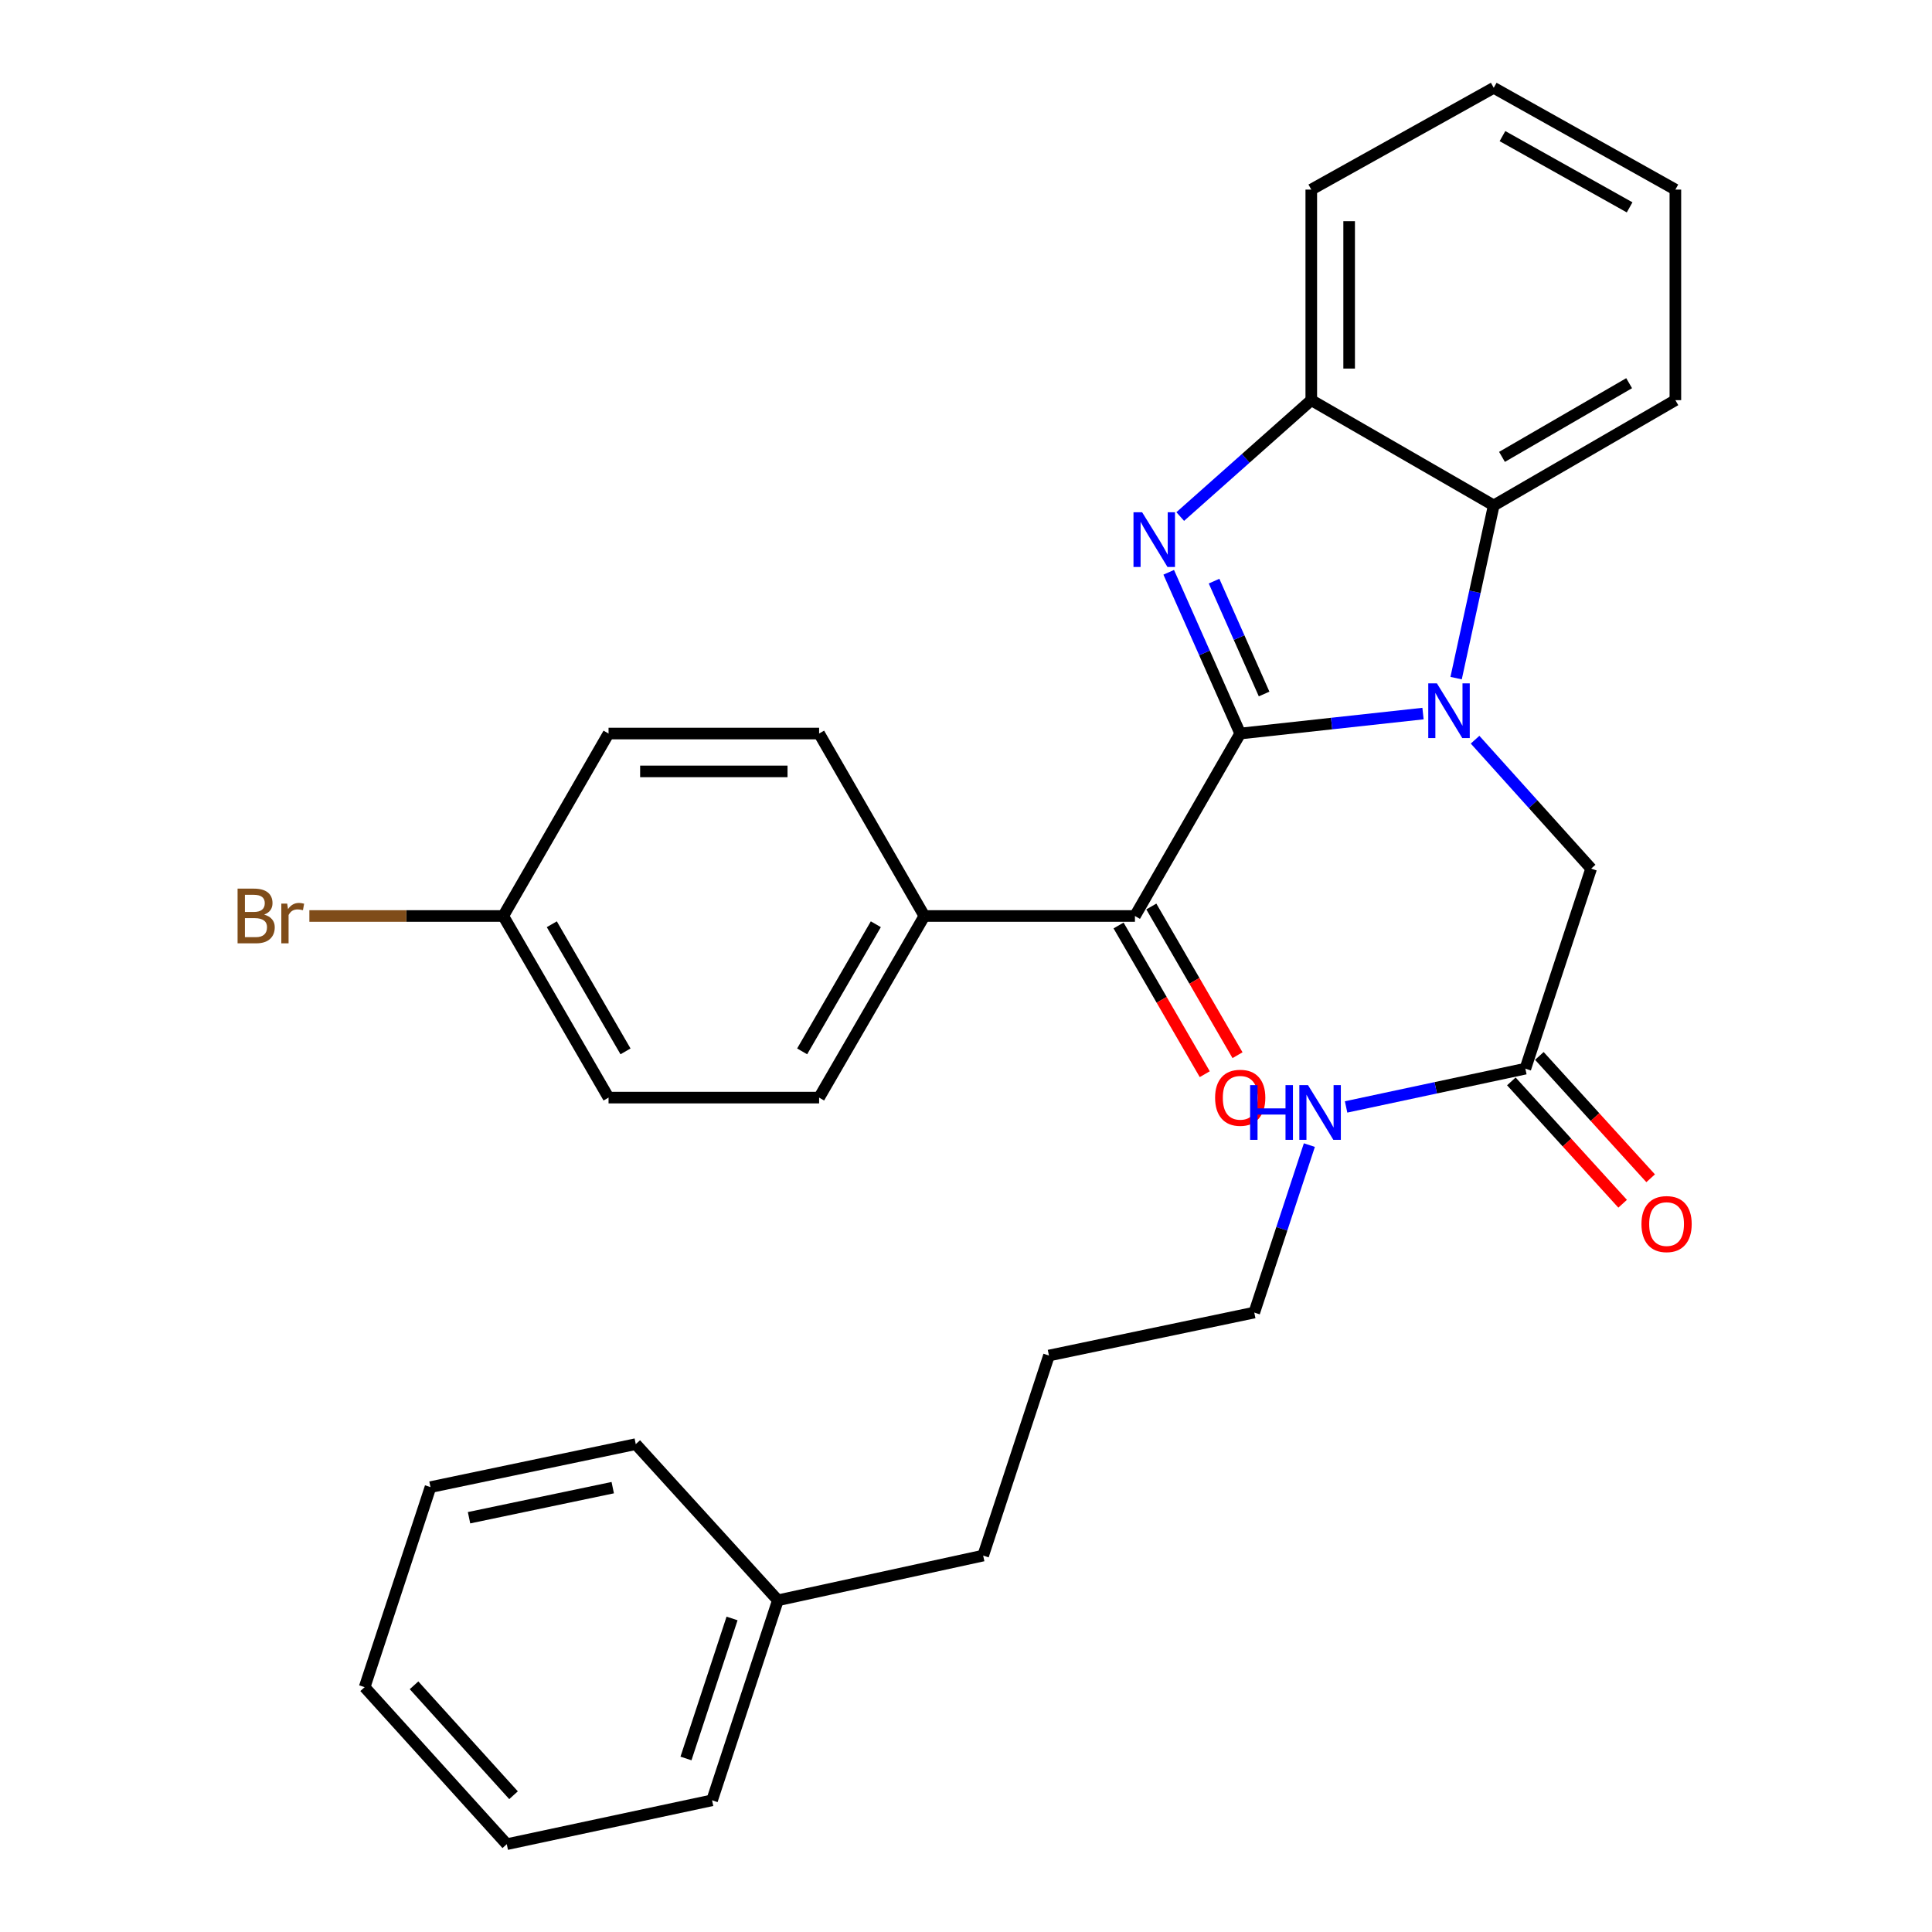 <?xml version='1.0' encoding='iso-8859-1'?>
<svg version='1.1' baseProfile='full'
              xmlns='http://www.w3.org/2000/svg'
                      xmlns:rdkit='http://www.rdkit.org/xml'
                      xmlns:xlink='http://www.w3.org/1999/xlink'
                  xml:space='preserve'
width='1000px' height='1000px' viewBox='0 0 1000 1000'>
<!-- END OF HEADER -->
<rect style='opacity:1.0;fill:#FFFFFF;stroke:none' width='1000' height='1000' x='0' y='0'> </rect>
<path class='bond-0' d='M 641.933,379.678 L 689.24,374.511' style='fill:none;fill-rule:evenodd;stroke:#000000;stroke-width:6px;stroke-linecap:butt;stroke-linejoin:miter;stroke-opacity:1' />
<path class='bond-0' d='M 689.24,374.511 L 736.548,369.344' style='fill:none;fill-rule:evenodd;stroke:#0000FF;stroke-width:6px;stroke-linecap:butt;stroke-linejoin:miter;stroke-opacity:1' />
<path class='bond-1' d='M 641.933,379.678 L 623.43,337.949' style='fill:none;fill-rule:evenodd;stroke:#000000;stroke-width:6px;stroke-linecap:butt;stroke-linejoin:miter;stroke-opacity:1' />
<path class='bond-1' d='M 623.43,337.949 L 604.926,296.22' style='fill:none;fill-rule:evenodd;stroke:#0000FF;stroke-width:6px;stroke-linecap:butt;stroke-linejoin:miter;stroke-opacity:1' />
<path class='bond-1' d='M 654.3,359.214 L 641.347,330.004' style='fill:none;fill-rule:evenodd;stroke:#000000;stroke-width:6px;stroke-linecap:butt;stroke-linejoin:miter;stroke-opacity:1' />
<path class='bond-1' d='M 641.347,330.004 L 628.395,300.793' style='fill:none;fill-rule:evenodd;stroke:#0000FF;stroke-width:6px;stroke-linecap:butt;stroke-linejoin:miter;stroke-opacity:1' />
<path class='bond-2' d='M 641.933,379.678 L 587.445,474.117' style='fill:none;fill-rule:evenodd;stroke:#000000;stroke-width:6px;stroke-linecap:butt;stroke-linejoin:miter;stroke-opacity:1' />
<path class='bond-3' d='M 753.683,350.995 L 763.419,306.303' style='fill:none;fill-rule:evenodd;stroke:#0000FF;stroke-width:6px;stroke-linecap:butt;stroke-linejoin:miter;stroke-opacity:1' />
<path class='bond-3' d='M 763.419,306.303 L 773.155,261.61' style='fill:none;fill-rule:evenodd;stroke:#000000;stroke-width:6px;stroke-linecap:butt;stroke-linejoin:miter;stroke-opacity:1' />
<path class='bond-5' d='M 763.495,382.861 L 793.533,416.234' style='fill:none;fill-rule:evenodd;stroke:#0000FF;stroke-width:6px;stroke-linecap:butt;stroke-linejoin:miter;stroke-opacity:1' />
<path class='bond-5' d='M 793.533,416.234 L 823.571,449.606' style='fill:none;fill-rule:evenodd;stroke:#000000;stroke-width:6px;stroke-linecap:butt;stroke-linejoin:miter;stroke-opacity:1' />
<path class='bond-4' d='M 610.888,267.362 L 644.802,237.242' style='fill:none;fill-rule:evenodd;stroke:#0000FF;stroke-width:6px;stroke-linecap:butt;stroke-linejoin:miter;stroke-opacity:1' />
<path class='bond-4' d='M 644.802,237.242 L 678.716,207.122' style='fill:none;fill-rule:evenodd;stroke:#000000;stroke-width:6px;stroke-linecap:butt;stroke-linejoin:miter;stroke-opacity:1' />
<path class='bond-7' d='M 587.445,474.117 L 478.459,474.117' style='fill:none;fill-rule:evenodd;stroke:#000000;stroke-width:6px;stroke-linecap:butt;stroke-linejoin:miter;stroke-opacity:1' />
<path class='bond-8' d='M 578.967,479.032 L 601.273,517.515' style='fill:none;fill-rule:evenodd;stroke:#000000;stroke-width:6px;stroke-linecap:butt;stroke-linejoin:miter;stroke-opacity:1' />
<path class='bond-8' d='M 601.273,517.515 L 623.58,555.999' style='fill:none;fill-rule:evenodd;stroke:#FF0000;stroke-width:6px;stroke-linecap:butt;stroke-linejoin:miter;stroke-opacity:1' />
<path class='bond-8' d='M 595.924,469.203 L 618.231,507.686' style='fill:none;fill-rule:evenodd;stroke:#000000;stroke-width:6px;stroke-linecap:butt;stroke-linejoin:miter;stroke-opacity:1' />
<path class='bond-8' d='M 618.231,507.686 L 640.537,546.17' style='fill:none;fill-rule:evenodd;stroke:#FF0000;stroke-width:6px;stroke-linecap:butt;stroke-linejoin:miter;stroke-opacity:1' />
<path class='bond-17' d='M 773.155,261.61 L 867.17,207.122' style='fill:none;fill-rule:evenodd;stroke:#000000;stroke-width:6px;stroke-linecap:butt;stroke-linejoin:miter;stroke-opacity:1' />
<path class='bond-17' d='M 777.429,236.479 L 843.239,198.337' style='fill:none;fill-rule:evenodd;stroke:#000000;stroke-width:6px;stroke-linecap:butt;stroke-linejoin:miter;stroke-opacity:1' />
<path class='bond-30' d='M 773.155,261.61 L 678.716,207.122' style='fill:none;fill-rule:evenodd;stroke:#000000;stroke-width:6px;stroke-linecap:butt;stroke-linejoin:miter;stroke-opacity:1' />
<path class='bond-18' d='M 678.716,207.122 L 678.716,98.135' style='fill:none;fill-rule:evenodd;stroke:#000000;stroke-width:6px;stroke-linecap:butt;stroke-linejoin:miter;stroke-opacity:1' />
<path class='bond-18' d='M 698.316,190.774 L 698.316,114.483' style='fill:none;fill-rule:evenodd;stroke:#000000;stroke-width:6px;stroke-linecap:butt;stroke-linejoin:miter;stroke-opacity:1' />
<path class='bond-6' d='M 823.571,449.606 L 789.521,553.138' style='fill:none;fill-rule:evenodd;stroke:#000000;stroke-width:6px;stroke-linecap:butt;stroke-linejoin:miter;stroke-opacity:1' />
<path class='bond-9' d='M 782.272,559.732 L 811.072,591.394' style='fill:none;fill-rule:evenodd;stroke:#000000;stroke-width:6px;stroke-linecap:butt;stroke-linejoin:miter;stroke-opacity:1' />
<path class='bond-9' d='M 811.072,591.394 L 839.873,623.056' style='fill:none;fill-rule:evenodd;stroke:#FF0000;stroke-width:6px;stroke-linecap:butt;stroke-linejoin:miter;stroke-opacity:1' />
<path class='bond-9' d='M 796.771,546.543 L 825.571,578.206' style='fill:none;fill-rule:evenodd;stroke:#000000;stroke-width:6px;stroke-linecap:butt;stroke-linejoin:miter;stroke-opacity:1' />
<path class='bond-9' d='M 825.571,578.206 L 854.372,609.868' style='fill:none;fill-rule:evenodd;stroke:#FF0000;stroke-width:6px;stroke-linecap:butt;stroke-linejoin:miter;stroke-opacity:1' />
<path class='bond-12' d='M 789.521,553.138 L 743.128,563.042' style='fill:none;fill-rule:evenodd;stroke:#000000;stroke-width:6px;stroke-linecap:butt;stroke-linejoin:miter;stroke-opacity:1' />
<path class='bond-12' d='M 743.128,563.042 L 696.734,572.947' style='fill:none;fill-rule:evenodd;stroke:#0000FF;stroke-width:6px;stroke-linecap:butt;stroke-linejoin:miter;stroke-opacity:1' />
<path class='bond-10' d='M 478.459,474.117 L 423.971,568.121' style='fill:none;fill-rule:evenodd;stroke:#000000;stroke-width:6px;stroke-linecap:butt;stroke-linejoin:miter;stroke-opacity:1' />
<path class='bond-10' d='M 453.328,478.389 L 415.187,544.191' style='fill:none;fill-rule:evenodd;stroke:#000000;stroke-width:6px;stroke-linecap:butt;stroke-linejoin:miter;stroke-opacity:1' />
<path class='bond-11' d='M 478.459,474.117 L 423.971,379.678' style='fill:none;fill-rule:evenodd;stroke:#000000;stroke-width:6px;stroke-linecap:butt;stroke-linejoin:miter;stroke-opacity:1' />
<path class='bond-15' d='M 423.971,568.121 L 314.984,568.121' style='fill:none;fill-rule:evenodd;stroke:#000000;stroke-width:6px;stroke-linecap:butt;stroke-linejoin:miter;stroke-opacity:1' />
<path class='bond-14' d='M 423.971,379.678 L 314.984,379.678' style='fill:none;fill-rule:evenodd;stroke:#000000;stroke-width:6px;stroke-linecap:butt;stroke-linejoin:miter;stroke-opacity:1' />
<path class='bond-14' d='M 407.623,399.278 L 331.332,399.278' style='fill:none;fill-rule:evenodd;stroke:#000000;stroke-width:6px;stroke-linecap:butt;stroke-linejoin:miter;stroke-opacity:1' />
<path class='bond-20' d='M 677.723,592.705 L 663.465,636.039' style='fill:none;fill-rule:evenodd;stroke:#0000FF;stroke-width:6px;stroke-linecap:butt;stroke-linejoin:miter;stroke-opacity:1' />
<path class='bond-20' d='M 663.465,636.039 L 649.207,679.373' style='fill:none;fill-rule:evenodd;stroke:#000000;stroke-width:6px;stroke-linecap:butt;stroke-linejoin:miter;stroke-opacity:1' />
<path class='bond-13' d='M 260.485,474.117 L 314.984,379.678' style='fill:none;fill-rule:evenodd;stroke:#000000;stroke-width:6px;stroke-linecap:butt;stroke-linejoin:miter;stroke-opacity:1' />
<path class='bond-16' d='M 260.485,474.117 L 210.309,474.117' style='fill:none;fill-rule:evenodd;stroke:#000000;stroke-width:6px;stroke-linecap:butt;stroke-linejoin:miter;stroke-opacity:1' />
<path class='bond-16' d='M 210.309,474.117 L 160.133,474.117' style='fill:none;fill-rule:evenodd;stroke:#7F4C19;stroke-width:6px;stroke-linecap:butt;stroke-linejoin:miter;stroke-opacity:1' />
<path class='bond-31' d='M 260.485,474.117 L 314.984,568.121' style='fill:none;fill-rule:evenodd;stroke:#000000;stroke-width:6px;stroke-linecap:butt;stroke-linejoin:miter;stroke-opacity:1' />
<path class='bond-31' d='M 285.616,478.387 L 323.765,544.19' style='fill:none;fill-rule:evenodd;stroke:#000000;stroke-width:6px;stroke-linecap:butt;stroke-linejoin:miter;stroke-opacity:1' />
<path class='bond-25' d='M 867.17,207.122 L 867.17,98.135' style='fill:none;fill-rule:evenodd;stroke:#000000;stroke-width:6px;stroke-linecap:butt;stroke-linejoin:miter;stroke-opacity:1' />
<path class='bond-26' d='M 678.716,98.135 L 773.155,45.455' style='fill:none;fill-rule:evenodd;stroke:#000000;stroke-width:6px;stroke-linecap:butt;stroke-linejoin:miter;stroke-opacity:1' />
<path class='bond-19' d='M 402.639,828.311 L 508.882,805.161' style='fill:none;fill-rule:evenodd;stroke:#000000;stroke-width:6px;stroke-linecap:butt;stroke-linejoin:miter;stroke-opacity:1' />
<path class='bond-22' d='M 402.639,828.311 L 368.568,931.842' style='fill:none;fill-rule:evenodd;stroke:#000000;stroke-width:6px;stroke-linecap:butt;stroke-linejoin:miter;stroke-opacity:1' />
<path class='bond-22' d='M 378.911,837.713 L 355.061,910.185' style='fill:none;fill-rule:evenodd;stroke:#000000;stroke-width:6px;stroke-linecap:butt;stroke-linejoin:miter;stroke-opacity:1' />
<path class='bond-23' d='M 402.639,828.311 L 329.074,747.482' style='fill:none;fill-rule:evenodd;stroke:#000000;stroke-width:6px;stroke-linecap:butt;stroke-linejoin:miter;stroke-opacity:1' />
<path class='bond-24' d='M 649.207,679.373 L 542.942,701.619' style='fill:none;fill-rule:evenodd;stroke:#000000;stroke-width:6px;stroke-linecap:butt;stroke-linejoin:miter;stroke-opacity:1' />
<path class='bond-21' d='M 508.882,805.161 L 542.942,701.619' style='fill:none;fill-rule:evenodd;stroke:#000000;stroke-width:6px;stroke-linecap:butt;stroke-linejoin:miter;stroke-opacity:1' />
<path class='bond-27' d='M 368.568,931.842 L 262.303,954.545' style='fill:none;fill-rule:evenodd;stroke:#000000;stroke-width:6px;stroke-linecap:butt;stroke-linejoin:miter;stroke-opacity:1' />
<path class='bond-28' d='M 329.074,747.482 L 222.82,769.728' style='fill:none;fill-rule:evenodd;stroke:#000000;stroke-width:6px;stroke-linecap:butt;stroke-linejoin:miter;stroke-opacity:1' />
<path class='bond-28' d='M 317.152,770.003 L 242.775,785.576' style='fill:none;fill-rule:evenodd;stroke:#000000;stroke-width:6px;stroke-linecap:butt;stroke-linejoin:miter;stroke-opacity:1' />
<path class='bond-32' d='M 867.17,98.135 L 773.155,45.455' style='fill:none;fill-rule:evenodd;stroke:#000000;stroke-width:6px;stroke-linecap:butt;stroke-linejoin:miter;stroke-opacity:1' />
<path class='bond-32' d='M 843.487,107.331 L 777.676,70.455' style='fill:none;fill-rule:evenodd;stroke:#000000;stroke-width:6px;stroke-linecap:butt;stroke-linejoin:miter;stroke-opacity:1' />
<path class='bond-33' d='M 262.303,954.545 L 188.738,873.271' style='fill:none;fill-rule:evenodd;stroke:#000000;stroke-width:6px;stroke-linecap:butt;stroke-linejoin:miter;stroke-opacity:1' />
<path class='bond-33' d='M 265.8,929.201 L 214.304,872.309' style='fill:none;fill-rule:evenodd;stroke:#000000;stroke-width:6px;stroke-linecap:butt;stroke-linejoin:miter;stroke-opacity:1' />
<path class='bond-29' d='M 222.82,769.728 L 188.738,873.271' style='fill:none;fill-rule:evenodd;stroke:#000000;stroke-width:6px;stroke-linecap:butt;stroke-linejoin:miter;stroke-opacity:1' />
<path  class='atom-1' d='M 743.745 353.714
L 753.025 368.714
Q 753.945 370.194, 755.425 372.874
Q 756.905 375.554, 756.985 375.714
L 756.985 353.714
L 760.745 353.714
L 760.745 382.034
L 756.865 382.034
L 746.905 365.634
Q 745.745 363.714, 744.505 361.514
Q 743.305 359.314, 742.945 358.634
L 742.945 382.034
L 739.265 382.034
L 739.265 353.714
L 743.745 353.714
' fill='#0000FF'/>
<path  class='atom-2' d='M 591.17 265.155
L 600.45 280.155
Q 601.37 281.635, 602.85 284.315
Q 604.33 286.995, 604.41 287.155
L 604.41 265.155
L 608.17 265.155
L 608.17 293.475
L 604.29 293.475
L 594.33 277.075
Q 593.17 275.155, 591.93 272.955
Q 590.73 270.755, 590.37 270.075
L 590.37 293.475
L 586.69 293.475
L 586.69 265.155
L 591.17 265.155
' fill='#0000FF'/>
<path  class='atom-9' d='M 628.933 568.201
Q 628.933 561.401, 632.293 557.601
Q 635.653 553.801, 641.933 553.801
Q 648.213 553.801, 651.573 557.601
Q 654.933 561.401, 654.933 568.201
Q 654.933 575.081, 651.533 579.001
Q 648.133 582.881, 641.933 582.881
Q 635.693 582.881, 632.293 579.001
Q 628.933 575.121, 628.933 568.201
M 641.933 579.681
Q 646.253 579.681, 648.573 576.801
Q 650.933 573.881, 650.933 568.201
Q 650.933 562.641, 648.573 559.841
Q 646.253 557.001, 641.933 557.001
Q 637.613 557.001, 635.253 559.801
Q 632.933 562.601, 632.933 568.201
Q 632.933 573.921, 635.253 576.801
Q 637.613 579.681, 641.933 579.681
' fill='#FF0000'/>
<path  class='atom-10' d='M 849.618 633.578
Q 849.618 626.778, 852.978 622.978
Q 856.338 619.178, 862.618 619.178
Q 868.898 619.178, 872.258 622.978
Q 875.618 626.778, 875.618 633.578
Q 875.618 640.458, 872.218 644.378
Q 868.818 648.258, 862.618 648.258
Q 856.378 648.258, 852.978 644.378
Q 849.618 640.498, 849.618 633.578
M 862.618 645.058
Q 866.938 645.058, 869.258 642.178
Q 871.618 639.258, 871.618 633.578
Q 871.618 628.018, 869.258 625.218
Q 866.938 622.378, 862.618 622.378
Q 858.298 622.378, 855.938 625.178
Q 853.618 627.978, 853.618 633.578
Q 853.618 639.298, 855.938 642.178
Q 858.298 645.058, 862.618 645.058
' fill='#FF0000'/>
<path  class='atom-13' d='M 647.058 561.659
L 650.898 561.659
L 650.898 573.699
L 665.378 573.699
L 665.378 561.659
L 669.218 561.659
L 669.218 589.979
L 665.378 589.979
L 665.378 576.899
L 650.898 576.899
L 650.898 589.979
L 647.058 589.979
L 647.058 561.659
' fill='#0000FF'/>
<path  class='atom-13' d='M 677.018 561.659
L 686.298 576.659
Q 687.218 578.139, 688.698 580.819
Q 690.178 583.499, 690.258 583.659
L 690.258 561.659
L 694.018 561.659
L 694.018 589.979
L 690.138 589.979
L 680.178 573.579
Q 679.018 571.659, 677.778 569.459
Q 676.578 567.259, 676.218 566.579
L 676.218 589.979
L 672.538 589.979
L 672.538 561.659
L 677.018 561.659
' fill='#0000FF'/>
<path  class='atom-17' d='M 136.729 473.397
Q 139.449 474.157, 140.809 475.837
Q 142.209 477.477, 142.209 479.917
Q 142.209 483.837, 139.689 486.077
Q 137.209 488.277, 132.489 488.277
L 122.969 488.277
L 122.969 459.957
L 131.329 459.957
Q 136.169 459.957, 138.609 461.917
Q 141.049 463.877, 141.049 467.477
Q 141.049 471.757, 136.729 473.397
M 126.769 463.157
L 126.769 472.037
L 131.329 472.037
Q 134.129 472.037, 135.569 470.917
Q 137.049 469.757, 137.049 467.477
Q 137.049 463.157, 131.329 463.157
L 126.769 463.157
M 132.489 485.077
Q 135.249 485.077, 136.729 483.757
Q 138.209 482.437, 138.209 479.917
Q 138.209 477.597, 136.569 476.437
Q 134.969 475.237, 131.889 475.237
L 126.769 475.237
L 126.769 485.077
L 132.489 485.077
' fill='#7F4C19'/>
<path  class='atom-17' d='M 148.649 467.717
L 149.089 470.557
Q 151.249 467.357, 154.769 467.357
Q 155.889 467.357, 157.409 467.757
L 156.809 471.117
Q 155.089 470.717, 154.129 470.717
Q 152.449 470.717, 151.329 471.397
Q 150.249 472.037, 149.369 473.597
L 149.369 488.277
L 145.609 488.277
L 145.609 467.717
L 148.649 467.717
' fill='#7F4C19'/>
</svg>
